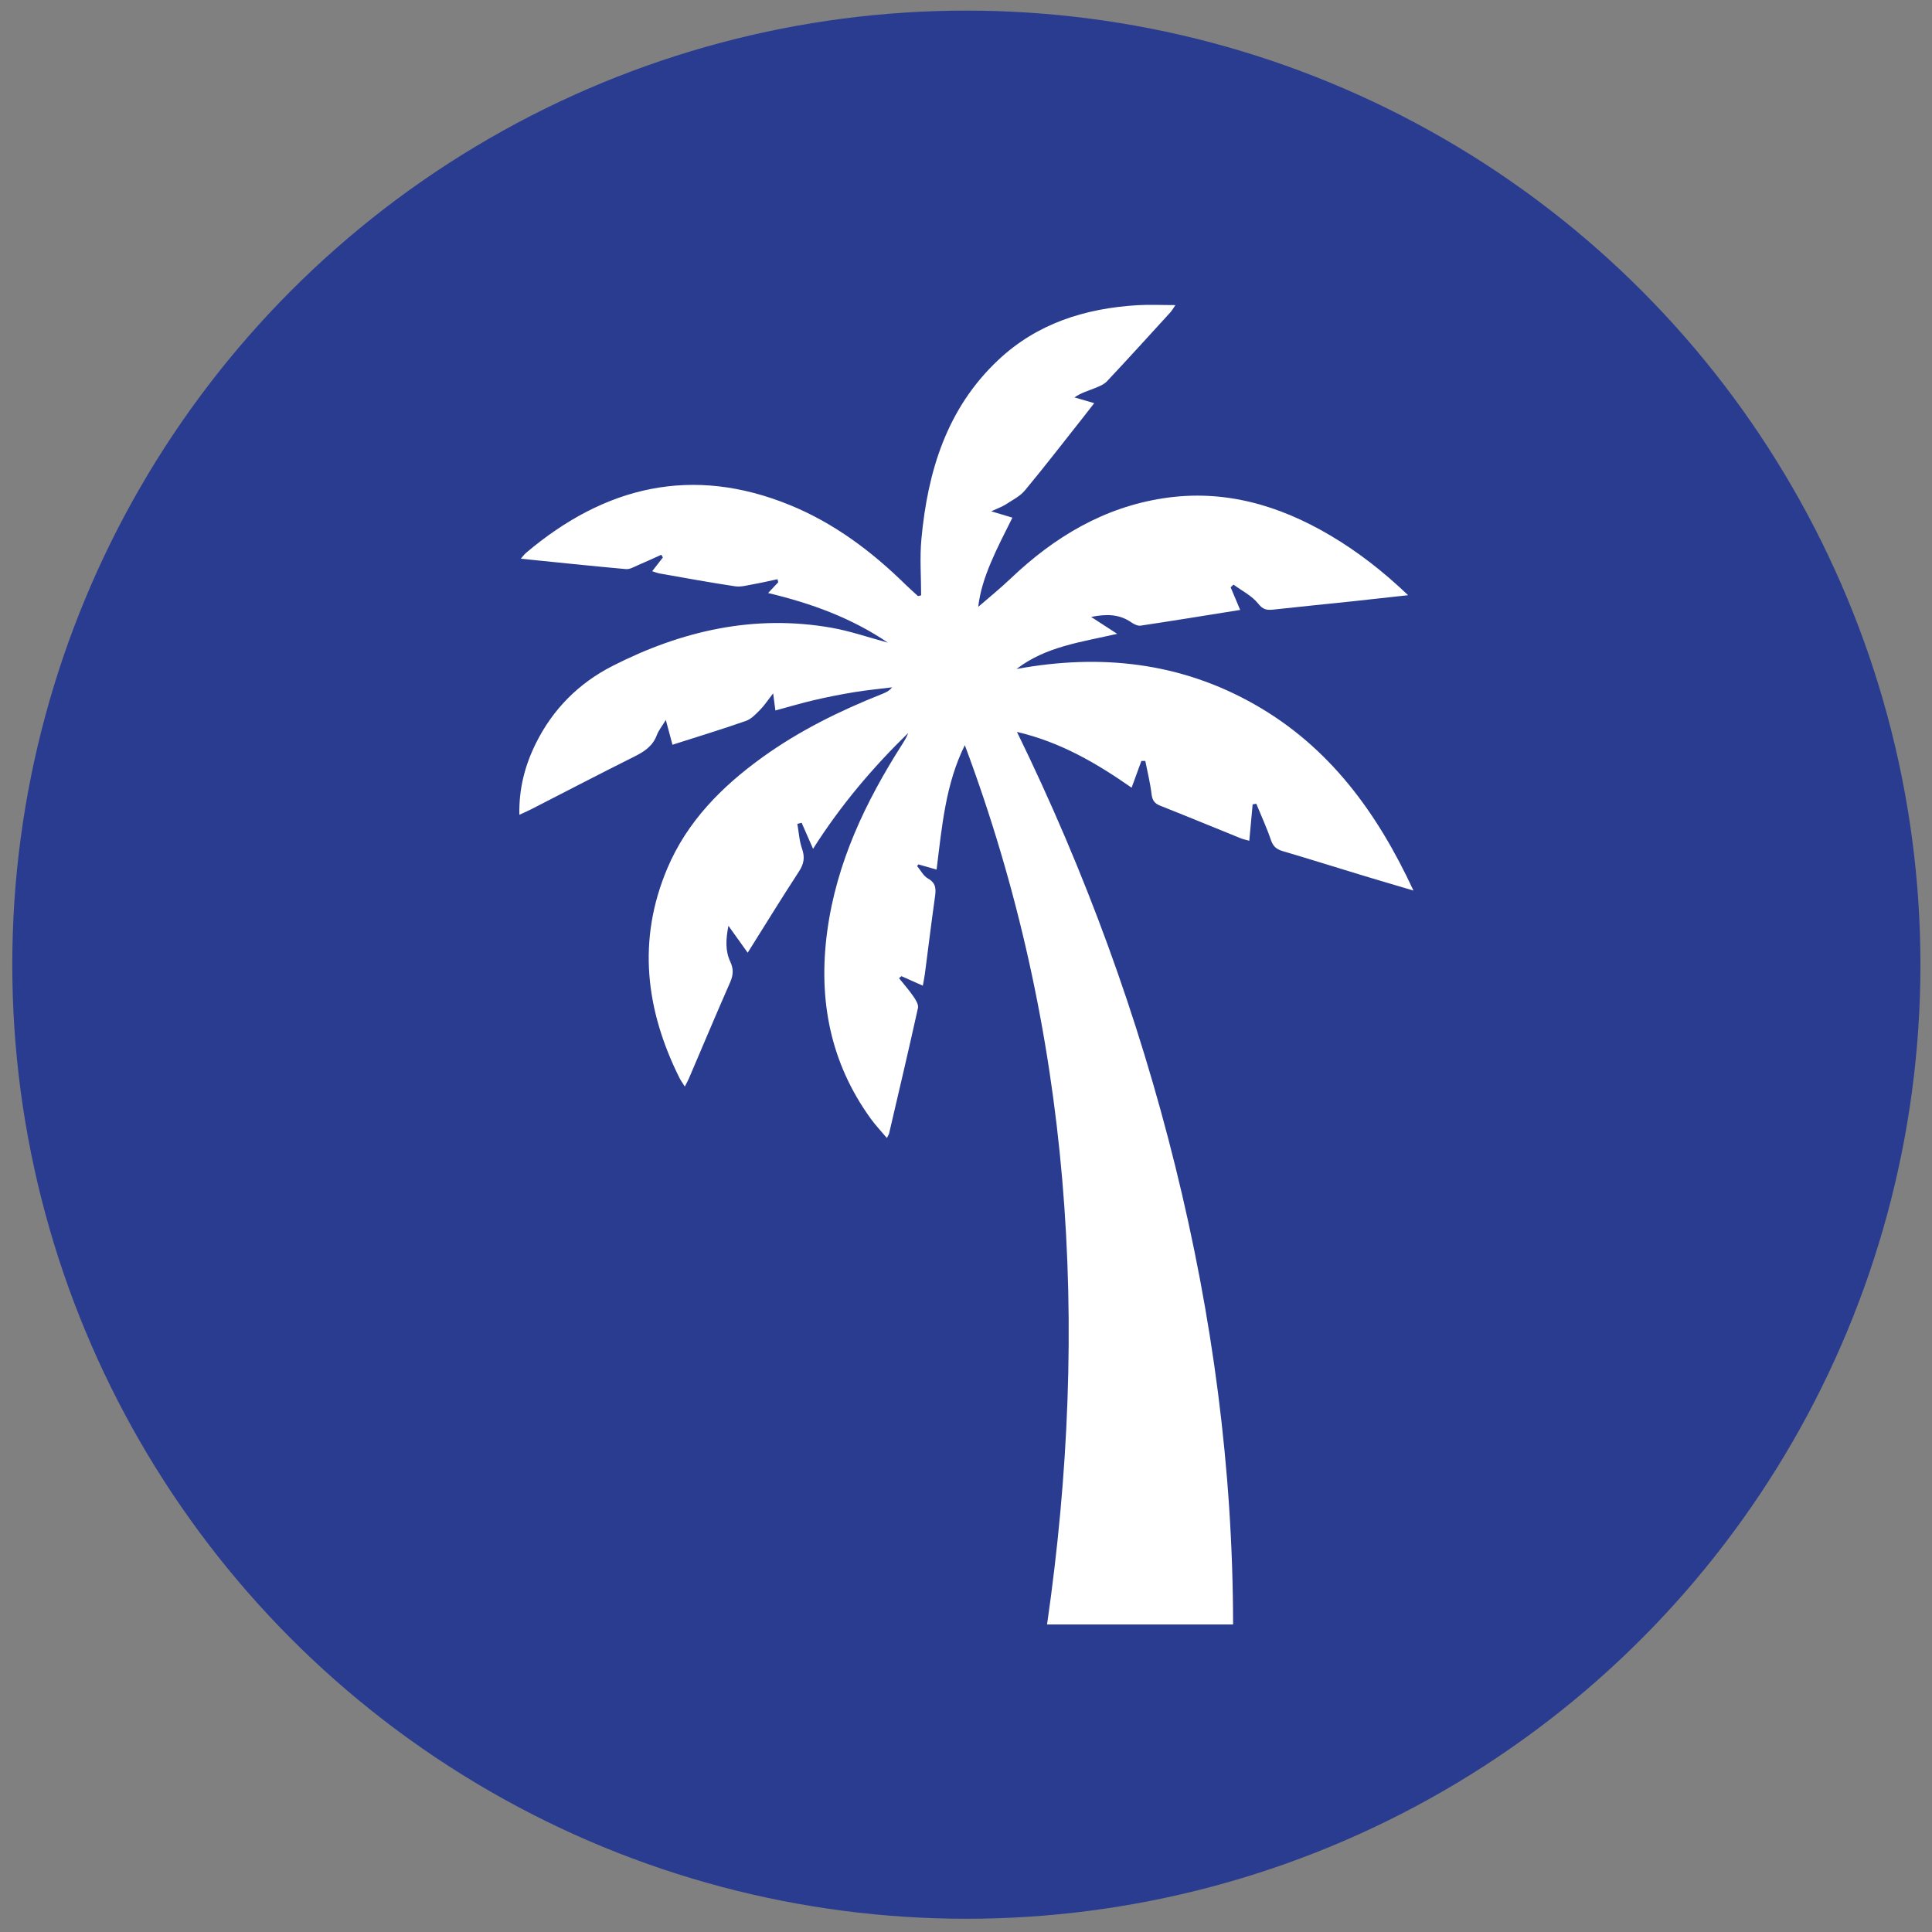 <?xml version="1.0" encoding="utf-8"?>
<!-- Generator: Adobe Illustrator 26.0.1, SVG Export Plug-In . SVG Version: 6.00 Build 0)  -->
<svg version="1.1" id="Ebene_1" xmlns="http://www.w3.org/2000/svg" xmlns:xlink="http://www.w3.org/1999/xlink" x="0px" y="0px"
	 viewBox="0 0 162 162" style="enable-background:new 0 0 162 162;" xml:space="preserve">
<rect x="0" y="0" width="162" height="162" fill="#808080" stroke="none"/>
<style type="text/css">
	.st0{fill:#2A3C90;}
	.st1{fill:#FFFFFF;}
</style>
<circle class="st0" cx="81.03" cy="80.89" r="80"/>
<g>
	<path class="st1" d="M103.395,136.214c-5.287,0-10.437,0-15.598,0
		c3.625-25.158,2.065-49.779-6.896-73.731c-1.615,3.256-1.915,6.801-2.367,10.432
		c-0.54-0.153-1.035-0.294-1.531-0.435c-0.034,0.047-0.067,0.095-0.101,0.142
		c0.298,0.356,0.529,0.833,0.908,1.042c0.761,0.421,0.663,1.002,0.569,1.678
		c-0.296,2.111-0.553,4.227-0.83,6.34c-0.038,0.288-0.1,0.573-0.171,0.968
		c-0.664-0.295-1.228-0.547-1.793-0.798c-0.067,0.057-0.134,0.115-0.201,0.172
		c0.404,0.505,0.835,0.99,1.201,1.521c0.196,0.285,0.451,0.686,0.388,0.971
		c-0.775,3.516-1.604,7.02-2.422,10.527c-0.019,0.083-0.076,0.158-0.186,0.38
		c-0.479-0.57-0.947-1.061-1.342-1.606c-3.428-4.727-4.427-10.034-3.659-15.73
		c0.775-5.746,3.202-10.842,6.282-15.671c0.191-0.3,0.381-0.6,0.505-0.953
		c-2.971,2.897-5.646,6.04-7.976,9.711c-0.358-0.815-0.658-1.499-0.958-2.184
		c-0.12,0.03-0.24,0.06-0.359,0.09c0.122,0.694,0.16,1.417,0.39,2.073
		c0.254,0.724,0.168,1.274-0.251,1.916c-1.457,2.231-2.85,4.504-4.303,6.817
		c-0.515-0.72-0.996-1.393-1.614-2.258c-0.227,1.161-0.269,2.108,0.157,3.015
		c0.279,0.593,0.256,1.108-0.008,1.709c-1.182,2.69-2.319,5.401-3.475,8.102
		c-0.08,0.187-0.183,0.363-0.332,0.655c-0.186-0.299-0.34-0.507-0.454-0.735
		c-2.84-5.706-3.545-11.56-1.016-17.552c1.66-3.933,4.565-6.865,7.981-9.326
		c3.089-2.225,6.477-3.891,10.003-5.294c0.301-0.12,0.602-0.24,0.87-0.57
		c-1.062,0.133-2.128,0.235-3.184,0.408c-1.124,0.184-2.244,0.407-3.354,0.665
		c-1.073,0.25-2.13,0.566-3.25,0.869c-0.056-0.426-0.106-0.8-0.19-1.437
		c-0.438,0.563-0.721,1.004-1.081,1.369c-0.357,0.362-0.744,0.783-1.2,0.943
		c-2.005,0.703-4.04,1.32-6.159,1.999c-0.182-0.677-0.34-1.268-0.558-2.079
		c-0.32,0.53-0.607,0.877-0.756,1.276c-0.343,0.917-1.047,1.377-1.879,1.793
		c-2.901,1.447-5.775,2.947-8.661,4.424c-0.286,0.146-0.582,0.272-0.985,0.458
		c-0.045-2.2,0.469-4.143,1.382-5.985c1.42-2.867,3.595-5.048,6.418-6.488
		c5.783-2.95,11.879-4.354,18.38-3.208c1.551,0.273,3.058,0.8,4.719,1.246
		c-3.094-2.094-6.438-3.296-10.042-4.16c0.341-0.361,0.596-0.632,0.851-0.903
		c-0.021-0.085-0.043-0.17-0.064-0.254c-0.665,0.14-1.326,0.297-1.995,0.415
		c-0.517,0.091-1.061,0.253-1.562,0.178c-2.107-0.314-4.204-0.702-6.303-1.07
		c-0.198-0.035-0.388-0.114-0.647-0.193c0.327-0.42,0.612-0.788,0.898-1.155
		c-0.044-0.075-0.089-0.15-0.133-0.225c-0.659,0.296-1.314,0.601-1.979,0.883
		c-0.318,0.135-0.664,0.348-0.979,0.32c-2.924-0.263-5.845-0.571-8.821-0.872
		c0.122-0.138,0.266-0.345,0.452-0.503c6.601-5.582,13.922-7.34,22.11-3.995
		c3.704,1.513,6.868,3.887,9.714,6.685c0.332,0.326,0.684,0.631,1.026,0.946
		c0.088-0.021,0.176-0.041,0.264-0.062c0-1.571-0.122-3.153,0.022-4.711
		c0.526-5.692,2.129-10.966,6.448-15.026c3.26-3.065,7.276-4.324,11.653-4.591
		c1.014-0.062,2.035-0.009,3.199-0.009c-0.185,0.267-0.289,0.46-0.432,0.617
		c-1.761,1.93-3.516,3.864-5.304,5.768c-0.262,0.279-0.676,0.439-1.046,0.588
		c-0.548,0.22-1.12,0.381-1.685,0.767c0.512,0.149,1.024,0.297,1.657,0.482
		c-0.348,0.447-0.634,0.821-0.925,1.189c-1.621,2.048-3.216,4.118-4.884,6.127
		c-0.415,0.499-1.057,0.816-1.618,1.183c-0.288,0.188-0.626,0.299-1.208,0.569
		c0.728,0.218,1.185,0.355,1.776,0.532c-1.269,2.548-2.591,4.997-2.865,7.48
		c0.804-0.699,1.802-1.502,2.726-2.382c3.647-3.47,7.807-5.973,12.854-6.732
		c5.038-0.758,9.64,0.583,13.95,3.132c2.303,1.362,4.404,2.99,6.515,5.006
		c-1.703,0.188-3.2,0.358-4.699,0.516c-2.21,0.233-4.421,0.449-6.63,0.693
		c-0.529,0.058-0.845-0.005-1.244-0.506c-0.525-0.66-1.362-1.072-2.065-1.591
		c-0.08,0.075-0.161,0.149-0.241,0.224c0.255,0.608,0.511,1.217,0.797,1.899
		c-2.839,0.454-5.592,0.904-8.349,1.317c-0.244,0.037-0.56-0.124-0.783-0.279
		c-0.985-0.679-2.038-0.717-3.365-0.453c0.789,0.512,1.406,0.913,2.186,1.419
		c-3.031,0.697-5.996,1.062-8.437,2.947c7.031-1.294,13.747-0.57,20.007,2.999
		c6.225,3.55,10.227,9.027,13.272,15.579c-1.453-0.431-2.737-0.804-4.017-1.192
		c-2.326-0.706-4.645-1.433-6.976-2.124c-0.508-0.151-0.781-0.399-0.958-0.92
		c-0.351-1.034-0.813-2.031-1.229-3.044c-0.101,0.018-0.203,0.036-0.304,0.055
		c-0.091,0.988-0.183,1.976-0.282,3.05c-0.281-0.08-0.506-0.121-0.714-0.206
		c-2.254-0.911-4.5-1.841-6.76-2.735c-0.486-0.192-0.661-0.464-0.722-0.982
		c-0.111-0.93-0.342-1.845-0.523-2.767c-0.109-0.001-0.218-0.001-0.328-0.002
		c-0.259,0.709-0.518,1.418-0.82,2.243c-2.927-2.04-5.925-3.81-9.614-4.678
		c5.759,11.795,10.169,23.875,13.277,36.425
		C101.663,110.382,103.383,123.138,103.395,136.214z"/>
</g>
</svg>
